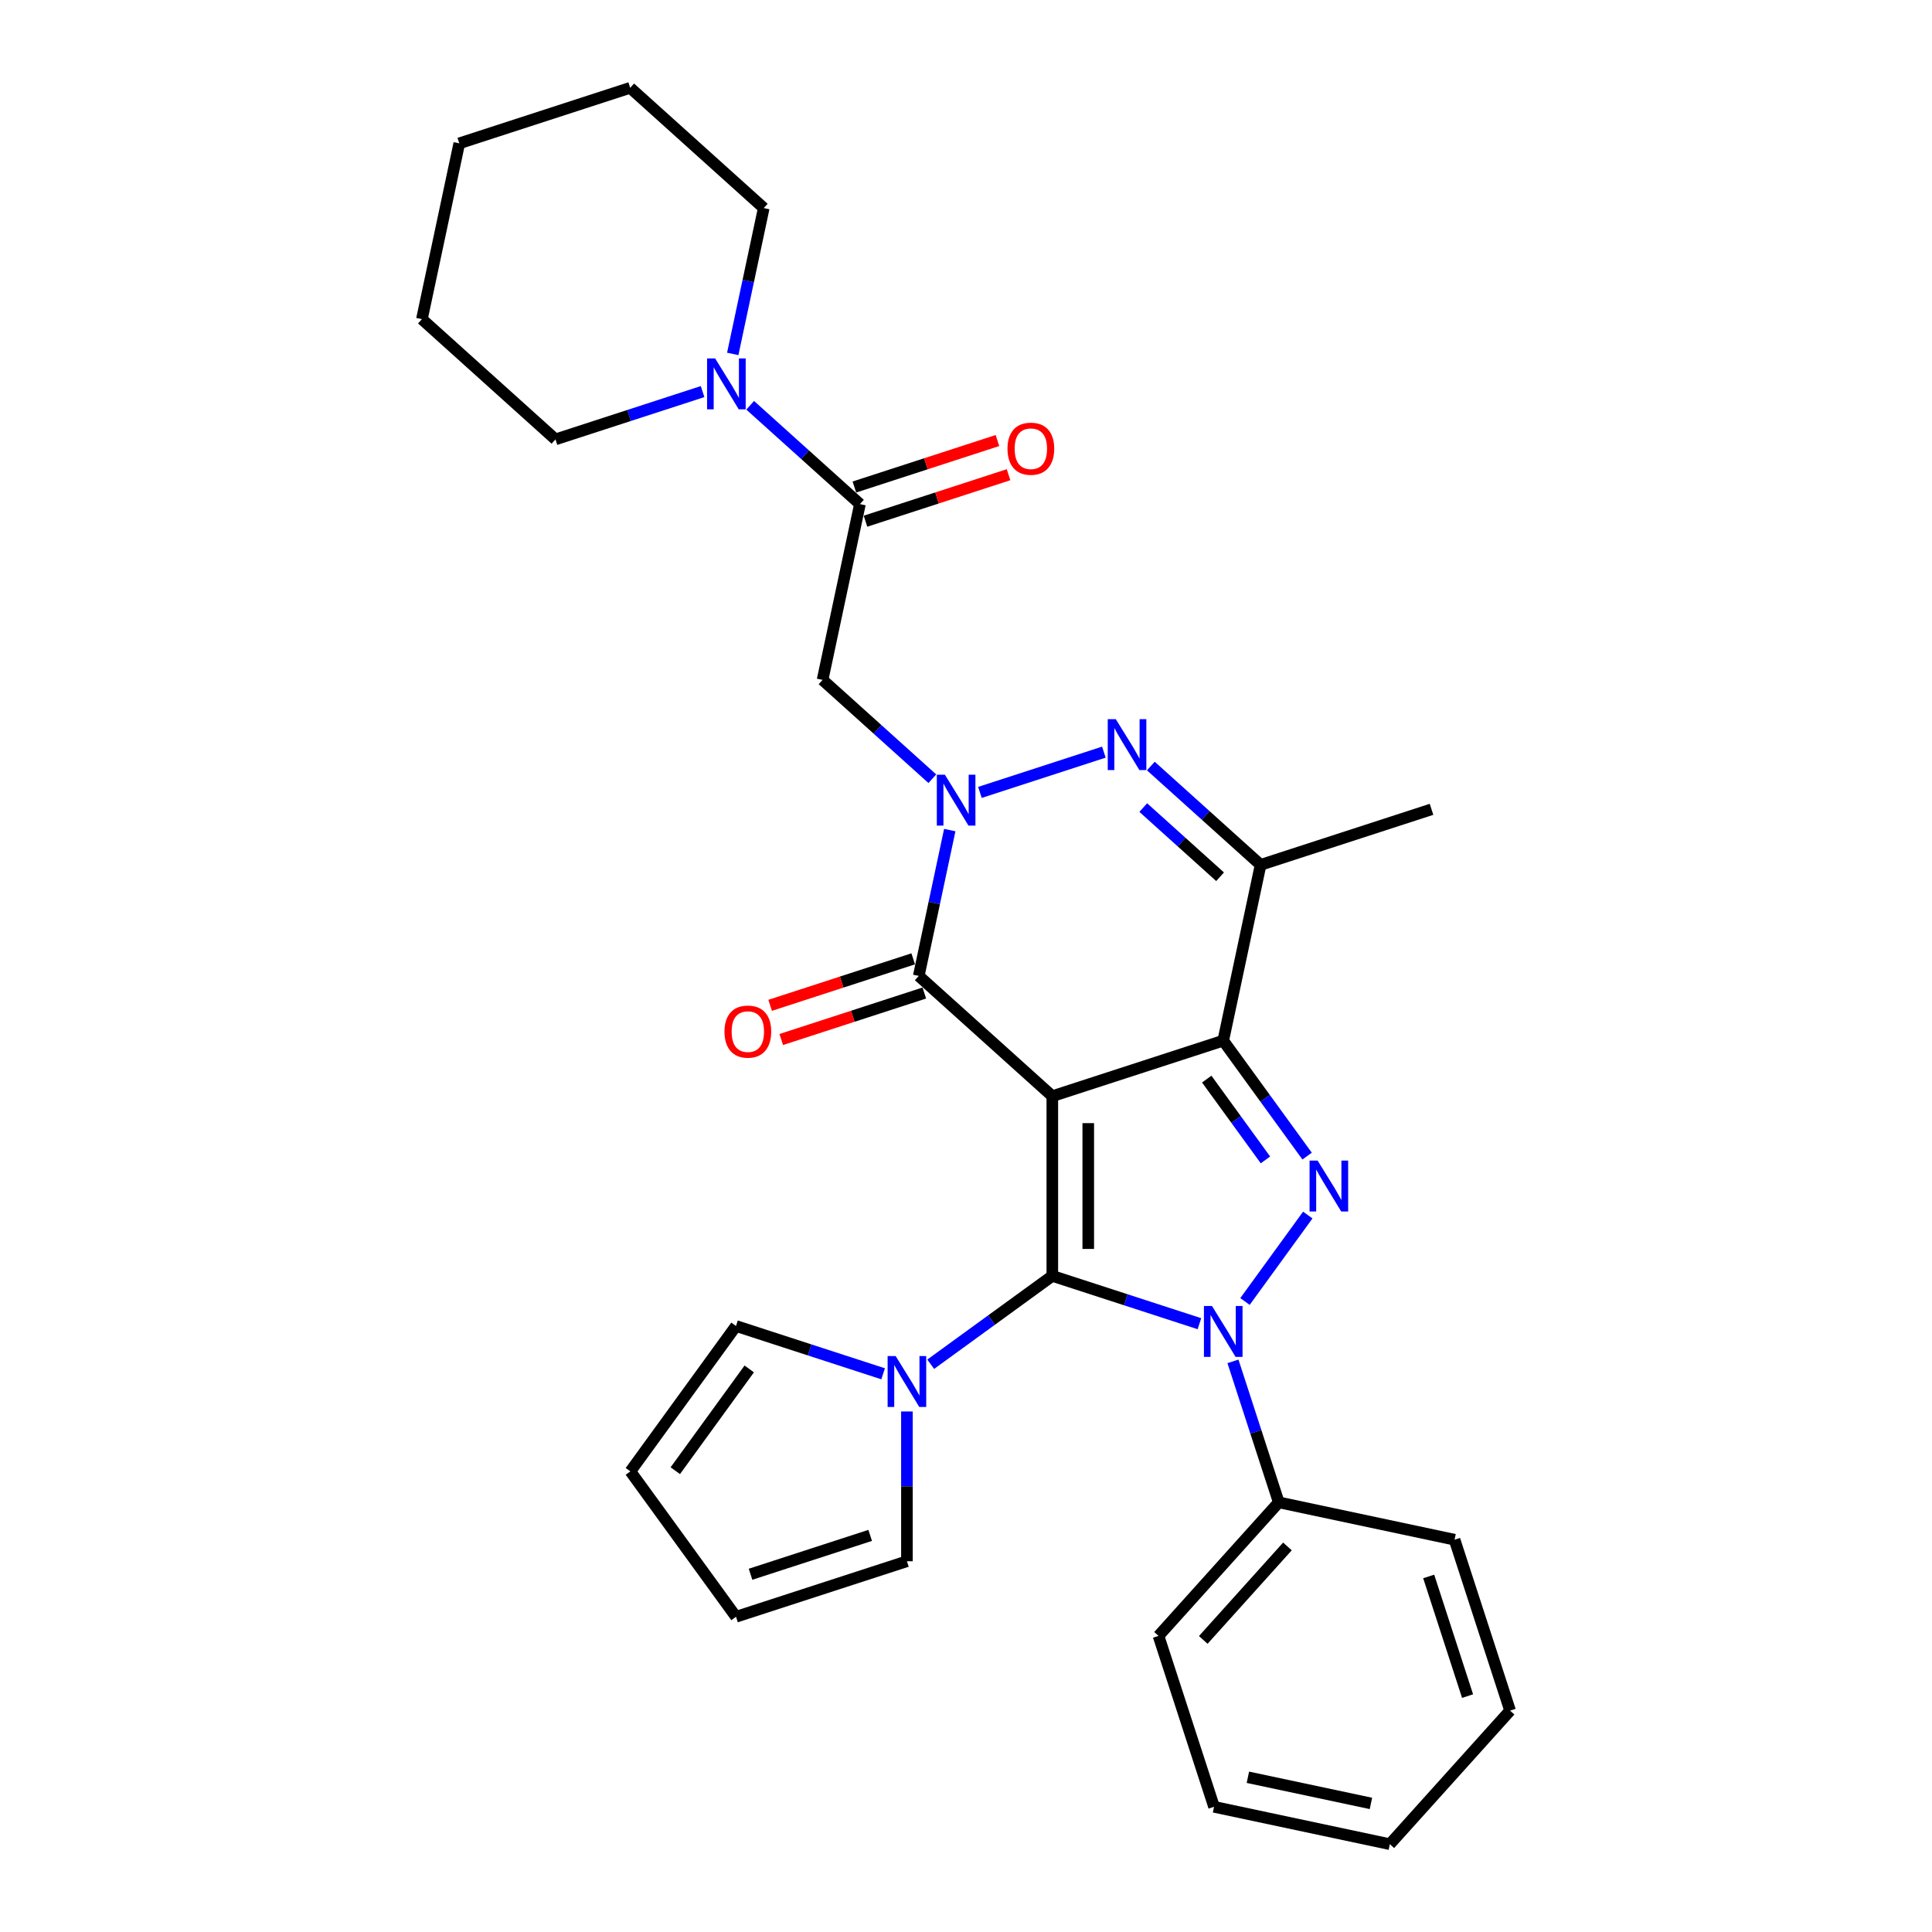 <?xml version='1.0' encoding='iso-8859-1'?>
<svg version='1.1' baseProfile='full'
              xmlns='http://www.w3.org/2000/svg'
                      xmlns:rdkit='http://www.rdkit.org/xml'
                      xmlns:xlink='http://www.w3.org/1999/xlink'
                  xml:space='preserve'
width='1000px' height='1000px' viewBox='0 0 1000 1000'>
<!-- END OF HEADER -->
<rect style='opacity:1.0;fill:#FFFFFF;stroke:none' width='1000' height='1000' x='0' y='0'> </rect>
<path class='bond-0' d='M 544.676,567.382 L 544.676,660.401' style='fill:none;fill-rule:evenodd;stroke:#000000;stroke-width:6px;stroke-linecap:butt;stroke-linejoin:miter;stroke-opacity:1' />
<path class='bond-0' d='M 563.28,581.335 L 563.28,646.448' style='fill:none;fill-rule:evenodd;stroke:#000000;stroke-width:6px;stroke-linecap:butt;stroke-linejoin:miter;stroke-opacity:1' />
<path class='bond-1' d='M 544.676,567.382 L 633.142,538.638' style='fill:none;fill-rule:evenodd;stroke:#000000;stroke-width:6px;stroke-linecap:butt;stroke-linejoin:miter;stroke-opacity:1' />
<path class='bond-5' d='M 544.676,567.382 L 475.549,505.14' style='fill:none;fill-rule:evenodd;stroke:#000000;stroke-width:6px;stroke-linecap:butt;stroke-linejoin:miter;stroke-opacity:1' />
<path class='bond-2' d='M 544.676,660.401 L 582.751,672.773' style='fill:none;fill-rule:evenodd;stroke:#000000;stroke-width:6px;stroke-linecap:butt;stroke-linejoin:miter;stroke-opacity:1' />
<path class='bond-2' d='M 582.751,672.773 L 620.827,685.144' style='fill:none;fill-rule:evenodd;stroke:#0000FF;stroke-width:6px;stroke-linecap:butt;stroke-linejoin:miter;stroke-opacity:1' />
<path class='bond-9' d='M 544.676,660.401 L 513.207,683.265' style='fill:none;fill-rule:evenodd;stroke:#000000;stroke-width:6px;stroke-linecap:butt;stroke-linejoin:miter;stroke-opacity:1' />
<path class='bond-9' d='M 513.207,683.265 L 481.738,706.129' style='fill:none;fill-rule:evenodd;stroke:#0000FF;stroke-width:6px;stroke-linecap:butt;stroke-linejoin:miter;stroke-opacity:1' />
<path class='bond-3' d='M 633.142,538.638 L 654.851,568.516' style='fill:none;fill-rule:evenodd;stroke:#000000;stroke-width:6px;stroke-linecap:butt;stroke-linejoin:miter;stroke-opacity:1' />
<path class='bond-3' d='M 654.851,568.516 L 676.559,598.395' style='fill:none;fill-rule:evenodd;stroke:#0000FF;stroke-width:6px;stroke-linecap:butt;stroke-linejoin:miter;stroke-opacity:1' />
<path class='bond-3' d='M 624.604,558.536 L 639.8,579.451' style='fill:none;fill-rule:evenodd;stroke:#000000;stroke-width:6px;stroke-linecap:butt;stroke-linejoin:miter;stroke-opacity:1' />
<path class='bond-3' d='M 639.8,579.451 L 654.995,600.366' style='fill:none;fill-rule:evenodd;stroke:#0000FF;stroke-width:6px;stroke-linecap:butt;stroke-linejoin:miter;stroke-opacity:1' />
<path class='bond-7' d='M 633.142,538.638 L 652.482,447.651' style='fill:none;fill-rule:evenodd;stroke:#000000;stroke-width:6px;stroke-linecap:butt;stroke-linejoin:miter;stroke-opacity:1' />
<path class='bond-12' d='M 638.178,704.643 L 650.032,741.128' style='fill:none;fill-rule:evenodd;stroke:#0000FF;stroke-width:6px;stroke-linecap:butt;stroke-linejoin:miter;stroke-opacity:1' />
<path class='bond-12' d='M 650.032,741.128 L 661.887,777.612' style='fill:none;fill-rule:evenodd;stroke:#000000;stroke-width:6px;stroke-linecap:butt;stroke-linejoin:miter;stroke-opacity:1' />
<path class='bond-31' d='M 644.402,673.649 L 676.906,628.91' style='fill:none;fill-rule:evenodd;stroke:#0000FF;stroke-width:6px;stroke-linecap:butt;stroke-linejoin:miter;stroke-opacity:1' />
<path class='bond-4' d='M 491.595,429.651 L 483.572,467.395' style='fill:none;fill-rule:evenodd;stroke:#0000FF;stroke-width:6px;stroke-linecap:butt;stroke-linejoin:miter;stroke-opacity:1' />
<path class='bond-4' d='M 483.572,467.395 L 475.549,505.14' style='fill:none;fill-rule:evenodd;stroke:#000000;stroke-width:6px;stroke-linecap:butt;stroke-linejoin:miter;stroke-opacity:1' />
<path class='bond-6' d='M 507.205,410.152 L 571.363,389.306' style='fill:none;fill-rule:evenodd;stroke:#0000FF;stroke-width:6px;stroke-linecap:butt;stroke-linejoin:miter;stroke-opacity:1' />
<path class='bond-8' d='M 482.573,403.064 L 454.168,377.488' style='fill:none;fill-rule:evenodd;stroke:#0000FF;stroke-width:6px;stroke-linecap:butt;stroke-linejoin:miter;stroke-opacity:1' />
<path class='bond-8' d='M 454.168,377.488 L 425.762,351.912' style='fill:none;fill-rule:evenodd;stroke:#000000;stroke-width:6px;stroke-linecap:butt;stroke-linejoin:miter;stroke-opacity:1' />
<path class='bond-13' d='M 472.675,496.293 L 435.65,508.323' style='fill:none;fill-rule:evenodd;stroke:#000000;stroke-width:6px;stroke-linecap:butt;stroke-linejoin:miter;stroke-opacity:1' />
<path class='bond-13' d='M 435.65,508.323 L 398.626,520.353' style='fill:none;fill-rule:evenodd;stroke:#FF0000;stroke-width:6px;stroke-linecap:butt;stroke-linejoin:miter;stroke-opacity:1' />
<path class='bond-13' d='M 478.424,513.987 L 441.399,526.017' style='fill:none;fill-rule:evenodd;stroke:#000000;stroke-width:6px;stroke-linecap:butt;stroke-linejoin:miter;stroke-opacity:1' />
<path class='bond-13' d='M 441.399,526.017 L 404.375,538.047' style='fill:none;fill-rule:evenodd;stroke:#FF0000;stroke-width:6px;stroke-linecap:butt;stroke-linejoin:miter;stroke-opacity:1' />
<path class='bond-30' d='M 595.671,396.498 L 624.077,422.075' style='fill:none;fill-rule:evenodd;stroke:#0000FF;stroke-width:6px;stroke-linecap:butt;stroke-linejoin:miter;stroke-opacity:1' />
<path class='bond-30' d='M 624.077,422.075 L 652.482,447.651' style='fill:none;fill-rule:evenodd;stroke:#000000;stroke-width:6px;stroke-linecap:butt;stroke-linejoin:miter;stroke-opacity:1' />
<path class='bond-30' d='M 591.744,417.997 L 611.628,435.9' style='fill:none;fill-rule:evenodd;stroke:#0000FF;stroke-width:6px;stroke-linecap:butt;stroke-linejoin:miter;stroke-opacity:1' />
<path class='bond-30' d='M 611.628,435.9 L 631.512,453.804' style='fill:none;fill-rule:evenodd;stroke:#000000;stroke-width:6px;stroke-linecap:butt;stroke-linejoin:miter;stroke-opacity:1' />
<path class='bond-19' d='M 652.482,447.651 L 740.949,418.907' style='fill:none;fill-rule:evenodd;stroke:#000000;stroke-width:6px;stroke-linecap:butt;stroke-linejoin:miter;stroke-opacity:1' />
<path class='bond-10' d='M 425.762,351.912 L 445.102,260.925' style='fill:none;fill-rule:evenodd;stroke:#000000;stroke-width:6px;stroke-linecap:butt;stroke-linejoin:miter;stroke-opacity:1' />
<path class='bond-14' d='M 469.422,730.574 L 469.422,769.335' style='fill:none;fill-rule:evenodd;stroke:#0000FF;stroke-width:6px;stroke-linecap:butt;stroke-linejoin:miter;stroke-opacity:1' />
<path class='bond-14' d='M 469.422,769.335 L 469.422,808.096' style='fill:none;fill-rule:evenodd;stroke:#000000;stroke-width:6px;stroke-linecap:butt;stroke-linejoin:miter;stroke-opacity:1' />
<path class='bond-15' d='M 457.106,711.075 L 419.031,698.704' style='fill:none;fill-rule:evenodd;stroke:#0000FF;stroke-width:6px;stroke-linecap:butt;stroke-linejoin:miter;stroke-opacity:1' />
<path class='bond-15' d='M 419.031,698.704 L 380.955,686.332' style='fill:none;fill-rule:evenodd;stroke:#000000;stroke-width:6px;stroke-linecap:butt;stroke-linejoin:miter;stroke-opacity:1' />
<path class='bond-11' d='M 445.102,260.925 L 416.697,235.349' style='fill:none;fill-rule:evenodd;stroke:#000000;stroke-width:6px;stroke-linecap:butt;stroke-linejoin:miter;stroke-opacity:1' />
<path class='bond-11' d='M 416.697,235.349 L 388.291,209.772' style='fill:none;fill-rule:evenodd;stroke:#0000FF;stroke-width:6px;stroke-linecap:butt;stroke-linejoin:miter;stroke-opacity:1' />
<path class='bond-16' d='M 447.976,269.772 L 485.001,257.742' style='fill:none;fill-rule:evenodd;stroke:#000000;stroke-width:6px;stroke-linecap:butt;stroke-linejoin:miter;stroke-opacity:1' />
<path class='bond-16' d='M 485.001,257.742 L 522.025,245.712' style='fill:none;fill-rule:evenodd;stroke:#FF0000;stroke-width:6px;stroke-linecap:butt;stroke-linejoin:miter;stroke-opacity:1' />
<path class='bond-16' d='M 442.228,252.078 L 479.252,240.049' style='fill:none;fill-rule:evenodd;stroke:#000000;stroke-width:6px;stroke-linecap:butt;stroke-linejoin:miter;stroke-opacity:1' />
<path class='bond-16' d='M 479.252,240.049 L 516.276,228.019' style='fill:none;fill-rule:evenodd;stroke:#FF0000;stroke-width:6px;stroke-linecap:butt;stroke-linejoin:miter;stroke-opacity:1' />
<path class='bond-20' d='M 379.269,183.186 L 387.292,145.441' style='fill:none;fill-rule:evenodd;stroke:#0000FF;stroke-width:6px;stroke-linecap:butt;stroke-linejoin:miter;stroke-opacity:1' />
<path class='bond-20' d='M 387.292,145.441 L 395.315,107.697' style='fill:none;fill-rule:evenodd;stroke:#000000;stroke-width:6px;stroke-linecap:butt;stroke-linejoin:miter;stroke-opacity:1' />
<path class='bond-21' d='M 363.66,202.685 L 325.584,215.056' style='fill:none;fill-rule:evenodd;stroke:#0000FF;stroke-width:6px;stroke-linecap:butt;stroke-linejoin:miter;stroke-opacity:1' />
<path class='bond-21' d='M 325.584,215.056 L 287.509,227.428' style='fill:none;fill-rule:evenodd;stroke:#000000;stroke-width:6px;stroke-linecap:butt;stroke-linejoin:miter;stroke-opacity:1' />
<path class='bond-22' d='M 661.887,777.612 L 599.645,846.739' style='fill:none;fill-rule:evenodd;stroke:#000000;stroke-width:6px;stroke-linecap:butt;stroke-linejoin:miter;stroke-opacity:1' />
<path class='bond-22' d='M 666.376,800.43 L 622.807,848.819' style='fill:none;fill-rule:evenodd;stroke:#000000;stroke-width:6px;stroke-linecap:butt;stroke-linejoin:miter;stroke-opacity:1' />
<path class='bond-23' d='M 661.887,777.612 L 752.874,796.952' style='fill:none;fill-rule:evenodd;stroke:#000000;stroke-width:6px;stroke-linecap:butt;stroke-linejoin:miter;stroke-opacity:1' />
<path class='bond-17' d='M 469.422,808.096 L 380.955,836.84' style='fill:none;fill-rule:evenodd;stroke:#000000;stroke-width:6px;stroke-linecap:butt;stroke-linejoin:miter;stroke-opacity:1' />
<path class='bond-17' d='M 450.403,794.714 L 388.476,814.835' style='fill:none;fill-rule:evenodd;stroke:#000000;stroke-width:6px;stroke-linecap:butt;stroke-linejoin:miter;stroke-opacity:1' />
<path class='bond-18' d='M 380.955,686.332 L 326.28,761.586' style='fill:none;fill-rule:evenodd;stroke:#000000;stroke-width:6px;stroke-linecap:butt;stroke-linejoin:miter;stroke-opacity:1' />
<path class='bond-18' d='M 387.805,708.555 L 349.532,761.233' style='fill:none;fill-rule:evenodd;stroke:#000000;stroke-width:6px;stroke-linecap:butt;stroke-linejoin:miter;stroke-opacity:1' />
<path class='bond-32' d='M 380.955,836.84 L 326.28,761.586' style='fill:none;fill-rule:evenodd;stroke:#000000;stroke-width:6px;stroke-linecap:butt;stroke-linejoin:miter;stroke-opacity:1' />
<path class='bond-25' d='M 395.315,107.697 L 326.188,45.455' style='fill:none;fill-rule:evenodd;stroke:#000000;stroke-width:6px;stroke-linecap:butt;stroke-linejoin:miter;stroke-opacity:1' />
<path class='bond-24' d='M 287.509,227.428 L 218.382,165.186' style='fill:none;fill-rule:evenodd;stroke:#000000;stroke-width:6px;stroke-linecap:butt;stroke-linejoin:miter;stroke-opacity:1' />
<path class='bond-27' d='M 599.645,846.739 L 628.389,935.206' style='fill:none;fill-rule:evenodd;stroke:#000000;stroke-width:6px;stroke-linecap:butt;stroke-linejoin:miter;stroke-opacity:1' />
<path class='bond-26' d='M 752.874,796.952 L 781.618,885.419' style='fill:none;fill-rule:evenodd;stroke:#000000;stroke-width:6px;stroke-linecap:butt;stroke-linejoin:miter;stroke-opacity:1' />
<path class='bond-26' d='M 739.492,815.971 L 759.613,877.898' style='fill:none;fill-rule:evenodd;stroke:#000000;stroke-width:6px;stroke-linecap:butt;stroke-linejoin:miter;stroke-opacity:1' />
<path class='bond-29' d='M 218.382,165.186 L 237.722,74.199' style='fill:none;fill-rule:evenodd;stroke:#000000;stroke-width:6px;stroke-linecap:butt;stroke-linejoin:miter;stroke-opacity:1' />
<path class='bond-34' d='M 326.188,45.455 L 237.722,74.199' style='fill:none;fill-rule:evenodd;stroke:#000000;stroke-width:6px;stroke-linecap:butt;stroke-linejoin:miter;stroke-opacity:1' />
<path class='bond-28' d='M 781.618,885.419 L 719.376,954.545' style='fill:none;fill-rule:evenodd;stroke:#000000;stroke-width:6px;stroke-linecap:butt;stroke-linejoin:miter;stroke-opacity:1' />
<path class='bond-33' d='M 628.389,935.206 L 719.376,954.545' style='fill:none;fill-rule:evenodd;stroke:#000000;stroke-width:6px;stroke-linecap:butt;stroke-linejoin:miter;stroke-opacity:1' />
<path class='bond-33' d='M 645.905,919.909 L 709.596,933.447' style='fill:none;fill-rule:evenodd;stroke:#000000;stroke-width:6px;stroke-linecap:butt;stroke-linejoin:miter;stroke-opacity:1' />
<path  class='atom-3' d='M 627.319 675.974
L 635.952 689.927
Q 636.807 691.304, 638.184 693.797
Q 639.561 696.29, 639.635 696.439
L 639.635 675.974
L 643.133 675.974
L 643.133 702.317
L 639.524 702.317
L 630.259 687.062
Q 629.18 685.276, 628.026 683.23
Q 626.91 681.183, 626.575 680.551
L 626.575 702.317
L 623.152 702.317
L 623.152 675.974
L 627.319 675.974
' fill='#0000FF'/>
<path  class='atom-4' d='M 681.995 600.72
L 690.627 614.673
Q 691.483 616.05, 692.859 618.543
Q 694.236 621.036, 694.311 621.184
L 694.311 600.72
L 697.808 600.72
L 697.808 627.063
L 694.199 627.063
L 684.934 611.808
Q 683.855 610.022, 682.702 607.976
Q 681.586 605.929, 681.251 605.297
L 681.251 627.063
L 677.828 627.063
L 677.828 600.72
L 681.995 600.72
' fill='#0000FF'/>
<path  class='atom-5' d='M 489.066 400.982
L 497.698 414.935
Q 498.554 416.312, 499.931 418.805
Q 501.307 421.297, 501.382 421.446
L 501.382 400.982
L 504.879 400.982
L 504.879 427.325
L 501.27 427.325
L 492.005 412.07
Q 490.926 410.284, 489.773 408.238
Q 488.657 406.191, 488.322 405.559
L 488.322 427.325
L 484.899 427.325
L 484.899 400.982
L 489.066 400.982
' fill='#0000FF'/>
<path  class='atom-7' d='M 577.532 372.238
L 586.165 386.19
Q 587.02 387.567, 588.397 390.06
Q 589.774 392.553, 589.848 392.702
L 589.848 372.238
L 593.346 372.238
L 593.346 398.581
L 589.737 398.581
L 580.472 383.325
Q 579.393 381.539, 578.239 379.493
Q 577.123 377.447, 576.788 376.814
L 576.788 398.581
L 573.365 398.581
L 573.365 372.238
L 577.532 372.238
' fill='#0000FF'/>
<path  class='atom-10' d='M 463.599 701.905
L 472.231 715.858
Q 473.087 717.235, 474.463 719.728
Q 475.84 722.221, 475.915 722.369
L 475.915 701.905
L 479.412 701.905
L 479.412 728.248
L 475.803 728.248
L 466.538 712.993
Q 465.459 711.207, 464.306 709.161
Q 463.19 707.114, 462.855 706.482
L 462.855 728.248
L 459.432 728.248
L 459.432 701.905
L 463.599 701.905
' fill='#0000FF'/>
<path  class='atom-12' d='M 370.152 185.512
L 378.784 199.464
Q 379.64 200.841, 381.017 203.334
Q 382.394 205.827, 382.468 205.976
L 382.468 185.512
L 385.966 185.512
L 385.966 211.855
L 382.356 211.855
L 373.092 196.599
Q 372.013 194.813, 370.859 192.767
Q 369.743 190.721, 369.408 190.088
L 369.408 211.855
L 365.985 211.855
L 365.985 185.512
L 370.152 185.512
' fill='#0000FF'/>
<path  class='atom-14' d='M 374.99 533.959
Q 374.99 527.634, 378.116 524.099
Q 381.241 520.564, 387.083 520.564
Q 392.924 520.564, 396.05 524.099
Q 399.175 527.634, 399.175 533.959
Q 399.175 540.359, 396.013 544.005
Q 392.85 547.614, 387.083 547.614
Q 381.278 547.614, 378.116 544.005
Q 374.99 540.396, 374.99 533.959
M 387.083 544.638
Q 391.101 544.638, 393.259 541.959
Q 395.454 539.243, 395.454 533.959
Q 395.454 528.787, 393.259 526.183
Q 391.101 523.541, 387.083 523.541
Q 383.064 523.541, 380.869 526.145
Q 378.711 528.75, 378.711 533.959
Q 378.711 539.28, 380.869 541.959
Q 383.064 544.638, 387.083 544.638
' fill='#FF0000'/>
<path  class='atom-17' d='M 521.476 232.255
Q 521.476 225.93, 524.601 222.395
Q 527.727 218.86, 533.569 218.86
Q 539.41 218.86, 542.536 222.395
Q 545.661 225.93, 545.661 232.255
Q 545.661 238.655, 542.498 242.301
Q 539.336 245.91, 533.569 245.91
Q 527.764 245.91, 524.601 242.301
Q 521.476 238.692, 521.476 232.255
M 533.569 242.934
Q 537.587 242.934, 539.745 240.255
Q 541.94 237.538, 541.94 232.255
Q 541.94 227.083, 539.745 224.479
Q 537.587 221.837, 533.569 221.837
Q 529.55 221.837, 527.355 224.441
Q 525.197 227.046, 525.197 232.255
Q 525.197 237.576, 527.355 240.255
Q 529.55 242.934, 533.569 242.934
' fill='#FF0000'/>
</svg>
